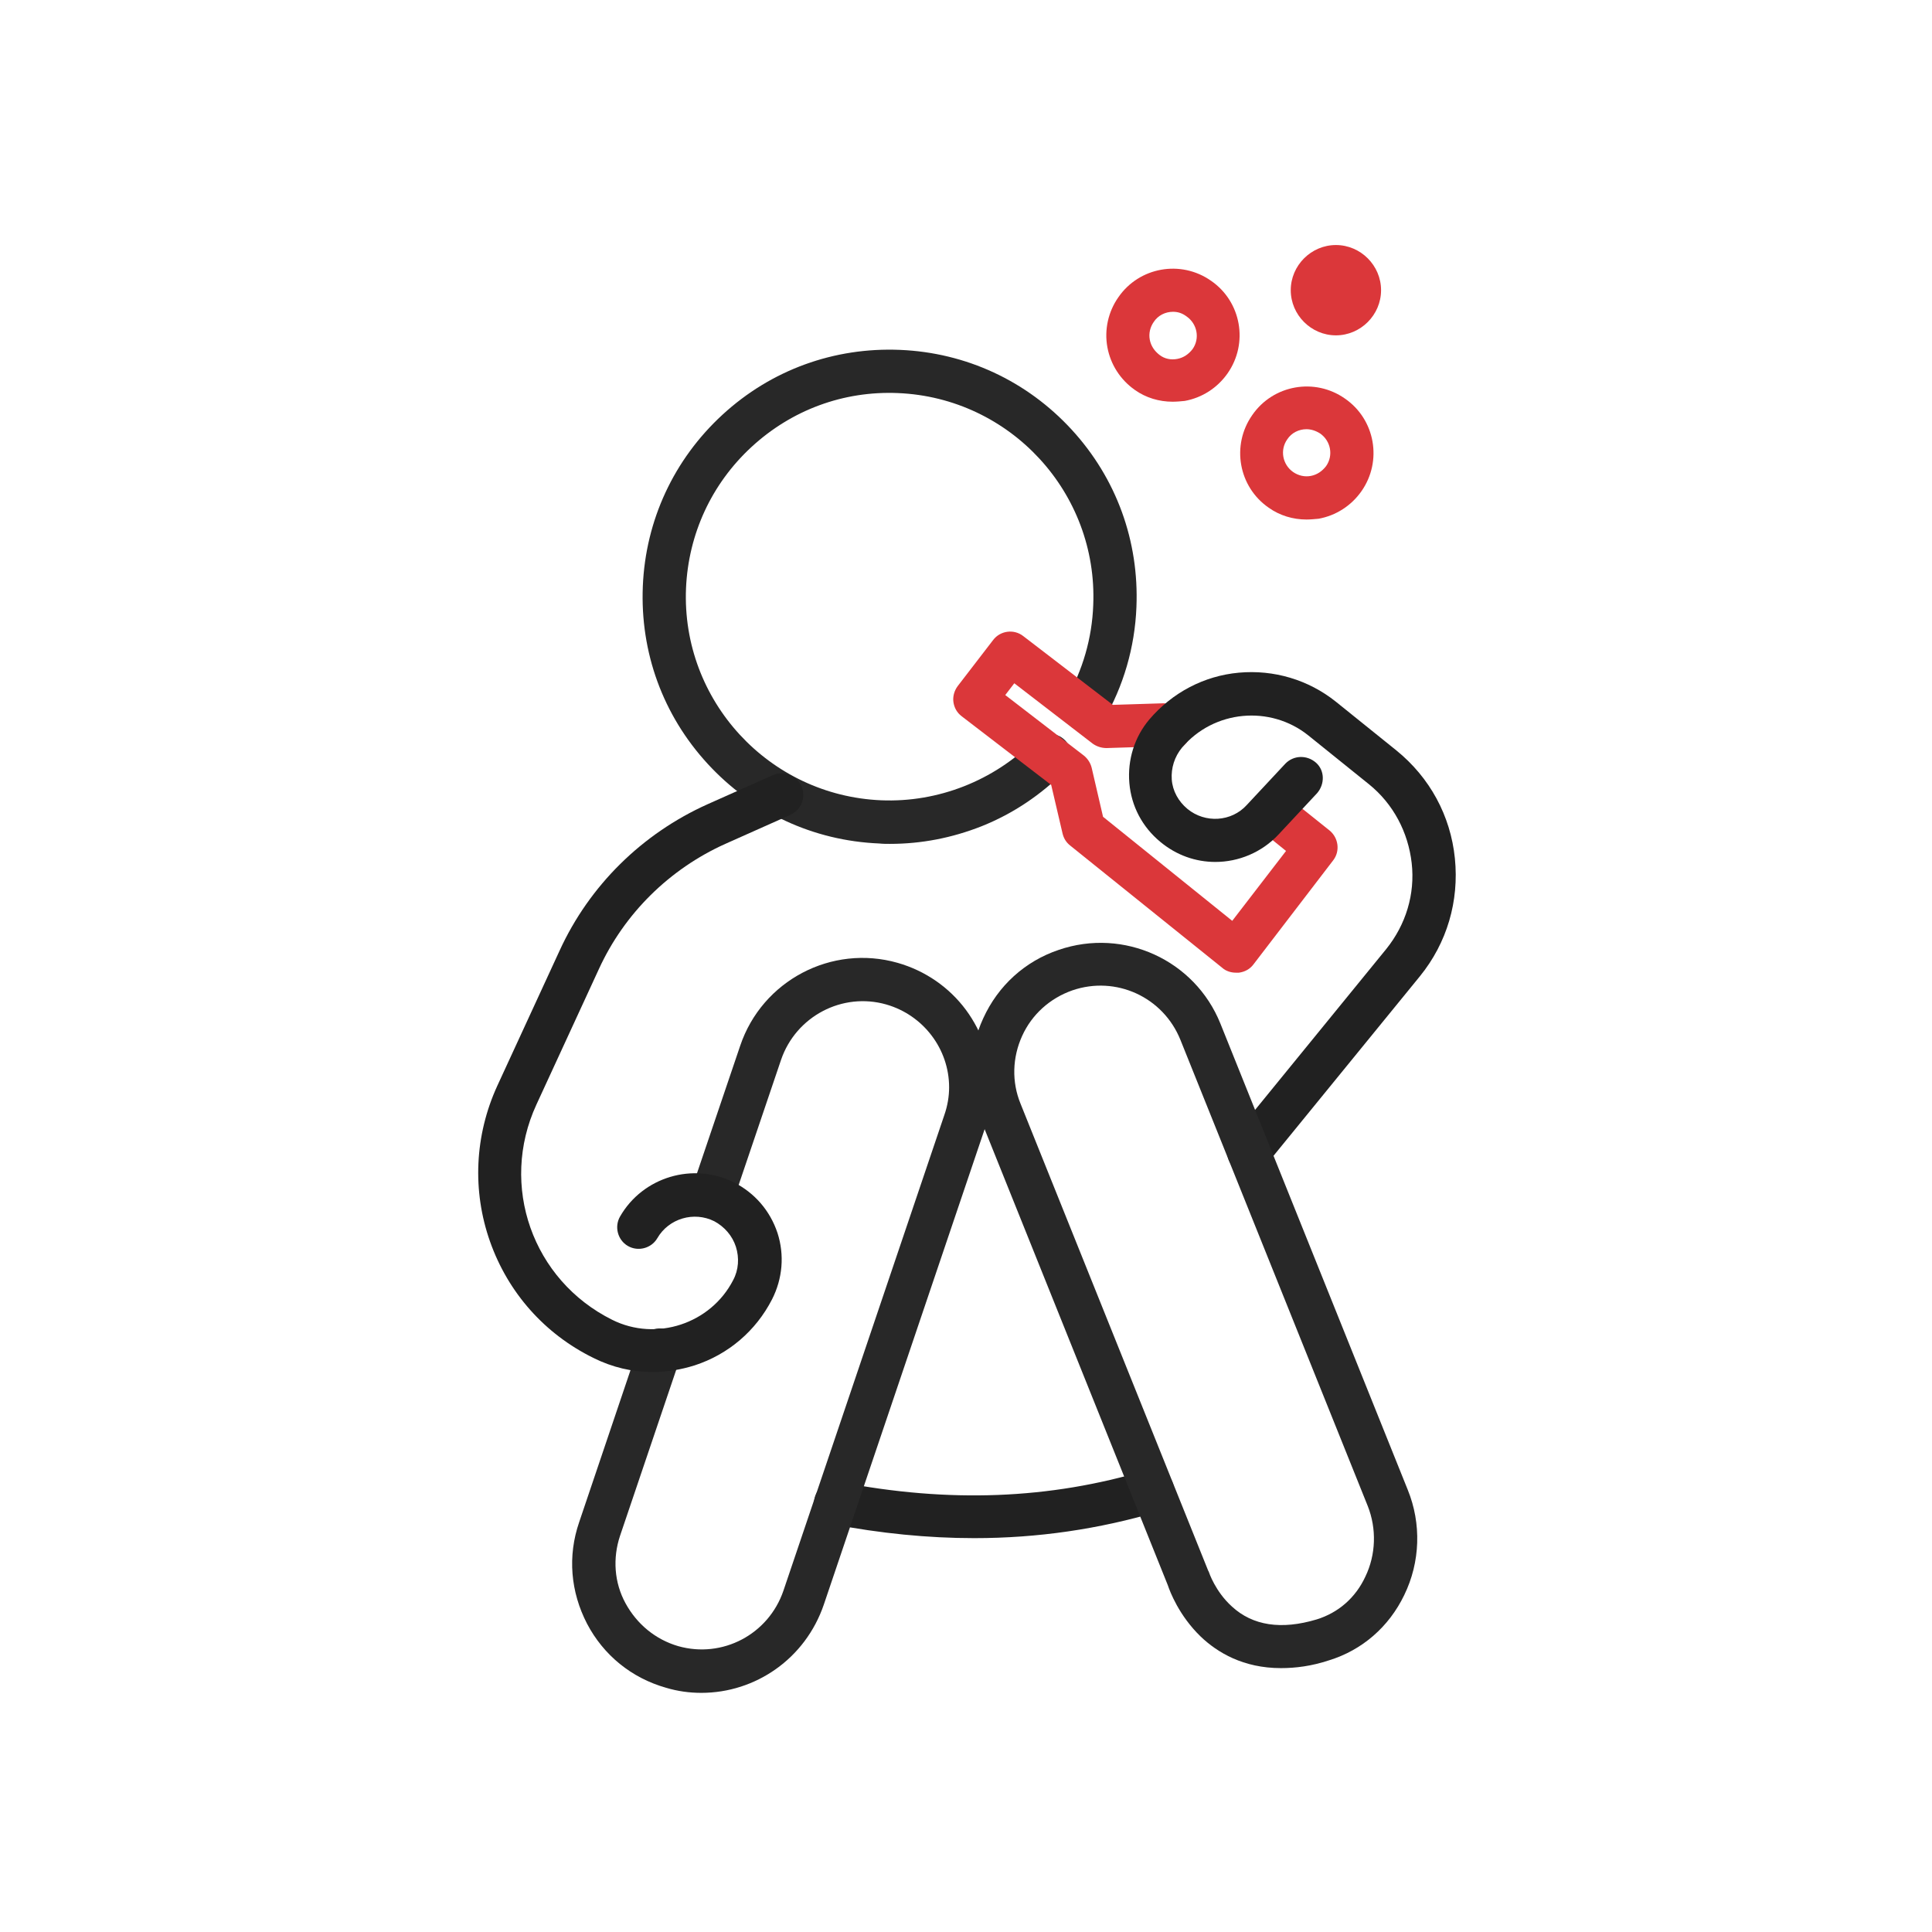 <?xml version="1.0" encoding="utf-8"?>
<!-- Generator: Adobe Illustrator 27.3.1, SVG Export Plug-In . SVG Version: 6.00 Build 0)  -->
<svg version="1.1" id="Layer_1" xmlns="http://www.w3.org/2000/svg" xmlns:xlink="http://www.w3.org/1999/xlink" x="0px" y="0px"
	 viewBox="0 0 492 492" style="enable-background:new 0 0 492 492;" xml:space="preserve">
<style type="text/css">
	.st0{fill-rule:evenodd;clip-rule:evenodd;fill:#212121;}
	.st1{fill-rule:evenodd;clip-rule:evenodd;fill:#282828;}
	.st2{fill-rule:evenodd;clip-rule:evenodd;fill:#DB373A;}
</style>
<g id="Master_Layer_2">
</g>
<g id="Layer_1_00000031166758716645238350000006951156341930349457_">
	<g>
		<g>
			<g>
				<path class="st0" d="M248.1,391.7c-11.8,0-23.9-1.2-36.4-3.6c-3-0.6-4.9-3.5-4.3-6.4c0.6-3,3.5-4.9,6.4-4.3
					c27.9,5.4,53.5,4.4,78.2-3c2.9-0.9,6,0.8,6.8,3.7s-0.8,6-3.7,6.8C279.9,389.4,264.3,391.7,248.1,391.7L248.1,391.7z"/>
			</g>
			<g>
				<path class="st1" d="M226.6,214.9c-0.9,0-1.8,0-2.7-0.1c-16.8-0.7-32.3-7.9-43.7-20.3c-11.4-12.4-17.2-28.4-16.5-45.2
					c0.7-16.8,7.9-32.3,20.3-43.7c12.4-11.4,28.4-17.2,45.2-16.5c16.8,0.7,32.3,7.9,43.7,20.3c11.4,12.4,17.2,28.4,16.5,45.2
					c-0.4,10.2-3.3,20.2-8.4,28.9c-1.5,2.6-4.9,3.5-7.5,2s-3.5-4.9-2-7.5c4.2-7.2,6.6-15.5,6.9-23.9c1.2-28.6-21.1-52.8-49.7-54
					c-13.9-0.6-27.1,4.3-37.3,13.7s-16.1,22.2-16.7,36c-1.2,28.6,21.1,52.8,49.7,54c14.5,0.6,28.7-5,39-15.3c2.1-2.1,5.6-2.2,7.8,0
					c2.1,2.1,2.2,5.6,0,7.8c-6.1,6.1-13.2,10.9-21.2,14.1C242.4,213.4,234.6,214.9,226.6,214.9L226.6,214.9z"/>
			</g>
			<g>
				<path class="st1" d="M178.6,431.1c-3,0-6-0.4-9-1.3c-8.8-2.5-15.9-8.3-20.1-16.3c-4.2-8.1-5-17.2-2-25.9l15.4-45.6
					c1-2.9,4.1-4.4,7-3.4c2.9,1,4.4,4.1,3.4,7l-15.4,45.5c-1.9,5.7-1.5,11.9,1.4,17.2s7.6,9.2,13.4,10.9c11.3,3.2,23-3,26.8-14.1
					l41-121.2c0.8-2.3,1.2-4.7,1.2-7c0-9.8-6.6-18.4-16-21.1c-11.2-3.2-23,3-26.8,14.1l-12.4,36.6c-1,2.9-4.1,4.4-7,3.4
					c-2.9-1-4.4-4.1-3.4-7l12.4-36.6c5.6-16.6,23.3-25.9,40.1-21.1c7,2,13.1,6.2,17.4,12c4.2,5.7,6.5,12.6,6.5,19.6
					c0,3.6-0.6,7.1-1.7,10.6l-41,121.2C205.1,422.4,192.4,431.1,178.6,431.1L178.6,431.1z"/>
			</g>
			<g>
				<path class="st2" d="M332.7,132.3c-3.4,0-6.8-1-9.6-3c-7.7-5.3-9.6-15.9-4.2-23.6c5.3-7.7,15.9-9.6,23.6-4.2
					c7.7,5.3,9.6,15.9,4.2,23.6c-2.6,3.7-6.5,6.2-10.9,7C334.7,132.2,333.7,132.3,332.7,132.3z M332.7,109.3c-1.9,0-3.8,0.9-4.9,2.6
					c-1.9,2.7-1.2,6.4,1.5,8.3c1.3,0.9,2.9,1.3,4.5,1s2.9-1.2,3.9-2.5c1.9-2.7,1.2-6.4-1.5-8.3C335.1,109.7,333.9,109.3,332.7,109.3
					z"/>
			</g>
			<g>
				<path class="st2" d="M351.7,73.9c0-6.3-5.2-11.5-11.5-11.5s-11.5,5.2-11.5,11.5s5.2,11.5,11.5,11.5S351.7,80.2,351.7,73.9z"/>
			</g>
			<g>
				<path class="st2" d="M298.6,102.3c-3.4,0-6.8-1-9.6-3c-3.7-2.6-6.2-6.5-7-10.9s0.2-9,2.8-12.7c5.3-7.7,15.9-9.6,23.6-4.2
					c7.7,5.3,9.6,15.9,4.2,23.6c-2.6,3.7-6.5,6.2-10.9,7C300.7,102.2,299.6,102.3,298.6,102.3L298.6,102.3z M298.7,79.4
					c-1.9,0-3.8,0.9-4.9,2.6c-0.9,1.3-1.3,2.9-1,4.5c0.3,1.6,1.2,2.9,2.5,3.9s2.9,1.3,4.5,1c1.6-0.3,2.9-1.2,3.9-2.5
					c1.9-2.7,1.2-6.4-1.5-8.3C301,79.7,299.9,79.4,298.7,79.4L298.7,79.4z"/>
			</g>
			<g>
				<path class="st2" d="M314.7,247.7c-1.2,0-2.5-0.4-3.4-1.2l-38.8-31.2c-1-0.8-1.6-1.8-1.9-3l-2.9-12.4l-22.8-17.5
					c-1.2-0.9-1.9-2.2-2.1-3.6s0.2-2.9,1.1-4.1l9-11.7c1.8-2.4,5.3-2.9,7.7-1l22.8,17.5l12.8-0.4c1.3,0,2.6,0.4,3.6,1.2l1.5,1.2
					c2.4,1.9,2.7,5.4,0.8,7.7c-1.9,2.3-5.2,2.7-7.6,0.9l-12.7,0.4c-1.3,0-2.5-0.4-3.5-1.1l-20-15.4l-2.3,3l20,15.4
					c1,0.8,1.7,1.9,2,3.1l2.9,12.5l32.9,26.5l13.7-17.8l-7.3-5.9c-2.4-1.9-2.7-5.4-0.8-7.7c1.9-2.4,5.4-2.7,7.7-0.8l11.5,9.2
					c2.3,1.9,2.7,5.3,0.9,7.6l-20.3,26.5c-0.9,1.2-2.2,1.9-3.7,2.1C315.2,247.7,314.9,247.7,314.7,247.7L314.7,247.7z"/>
			</g>
			<g>
				<path class="st0" d="M318,298.8c-1.2,0-2.4-0.4-3.5-1.2c-2.3-1.9-2.7-5.4-0.8-7.7l39.3-48.2c5-6.2,7.4-14,6.5-21.9
					s-4.7-15.1-10.9-20.1l-15.4-12.4c-9.7-7.8-24.1-6.5-32.2,3.1c-1.9,2.3-2.8,5.2-2.6,8.1s1.7,5.6,4,7.5c4.5,3.7,11.2,3.3,15.1-1
					l9.8-10.5c2.1-2.2,5.5-2.3,7.8-0.3s2.3,5.5,0.3,7.8l-9.8,10.5c-4.3,4.6-10.2,7-16.1,7c-5,0-9.9-1.7-14-5.1
					c-4.6-3.8-7.4-9.1-7.9-15s1.3-11.7,5.1-16.2c5.8-6.8,13.9-11.1,22.8-11.9c8.9-0.8,17.7,1.8,24.7,7.4l15.4,12.4
					c8.5,6.9,13.8,16.6,14.9,27.5s-2,21.5-8.9,30l-39.3,48.2C321.2,298.1,319.6,298.8,318,298.8L318,298.8z"/>
			</g>
			<g>
				<path class="st0" d="M166.2,349.4c-5.2,0-10.3-1.2-15.1-3.6c-12.4-6.1-21.7-16.6-26.3-29.6c-4.6-13-3.9-27.1,1.8-39.6l15.9-34.5
					c7.6-16.6,21-29.8,37.7-37.3l16.6-7.4c2.8-1.2,6,0,7.3,2.8c1.2,2.8,0,6-2.8,7.3l-16.6,7.4c-14.2,6.4-25.7,17.7-32.2,31.9
					l-15.9,34.5c-9.5,20.6-1,44.7,19.3,54.8c11.2,5.6,25.1,1,30.8-10.1c1.4-2.6,1.6-5.7,0.7-8.5c-0.9-2.8-2.9-5.1-5.5-6.5
					c-5.2-2.6-11.6-0.7-14.5,4.3c-1.5,2.6-4.9,3.5-7.5,2c-2.6-1.5-3.5-4.9-2-7.5c5.8-10.1,18.6-13.9,29-8.7
					c5.3,2.7,9.2,7.2,11.1,12.9c1.8,5.6,1.3,11.6-1.4,16.9c-4.1,8-11.1,14-19.7,16.8C173.4,348.8,169.8,349.4,166.2,349.4
					L166.2,349.4z"/>
			</g>
			<g>
				<path class="st1" d="M326.2,424.8c-9.6,0-16.2-4-20.4-8c-5.6-5.4-7.9-11.6-8.4-13.1l-47.6-118.5c-3.4-8.4-3.2-17.7,0.6-25.9
					c3.8-8.3,10.6-14.5,19.2-17.4c16.6-5.7,34.7,2.6,41.2,18.8l47.7,118.7c3.5,8.6,3.2,18.4-0.9,26.8c-3.9,8.1-10.7,14-19.1,16.6
					C334,424.3,329.9,424.8,326.2,424.8z M335.3,412.4l1.6,5.2L335.3,412.4c5.5-1.7,9.9-5.5,12.4-10.9c2.7-5.6,2.9-12.2,0.6-18
					l-47.7-118.7c-4.4-10.9-16.4-16.4-27.5-12.6c-5.7,2-10.3,6.1-12.8,11.6s-2.7,11.7-0.4,17.3l47.7,118.7c0.1,0.2,0.1,0.3,0.2,0.4
					c0.1,0.3,1.7,5.1,5.9,8.9C319,414,326.3,415.1,335.3,412.4L335.3,412.4z"/>
			</g>
		</g>
	</g>
</g>
</svg>
